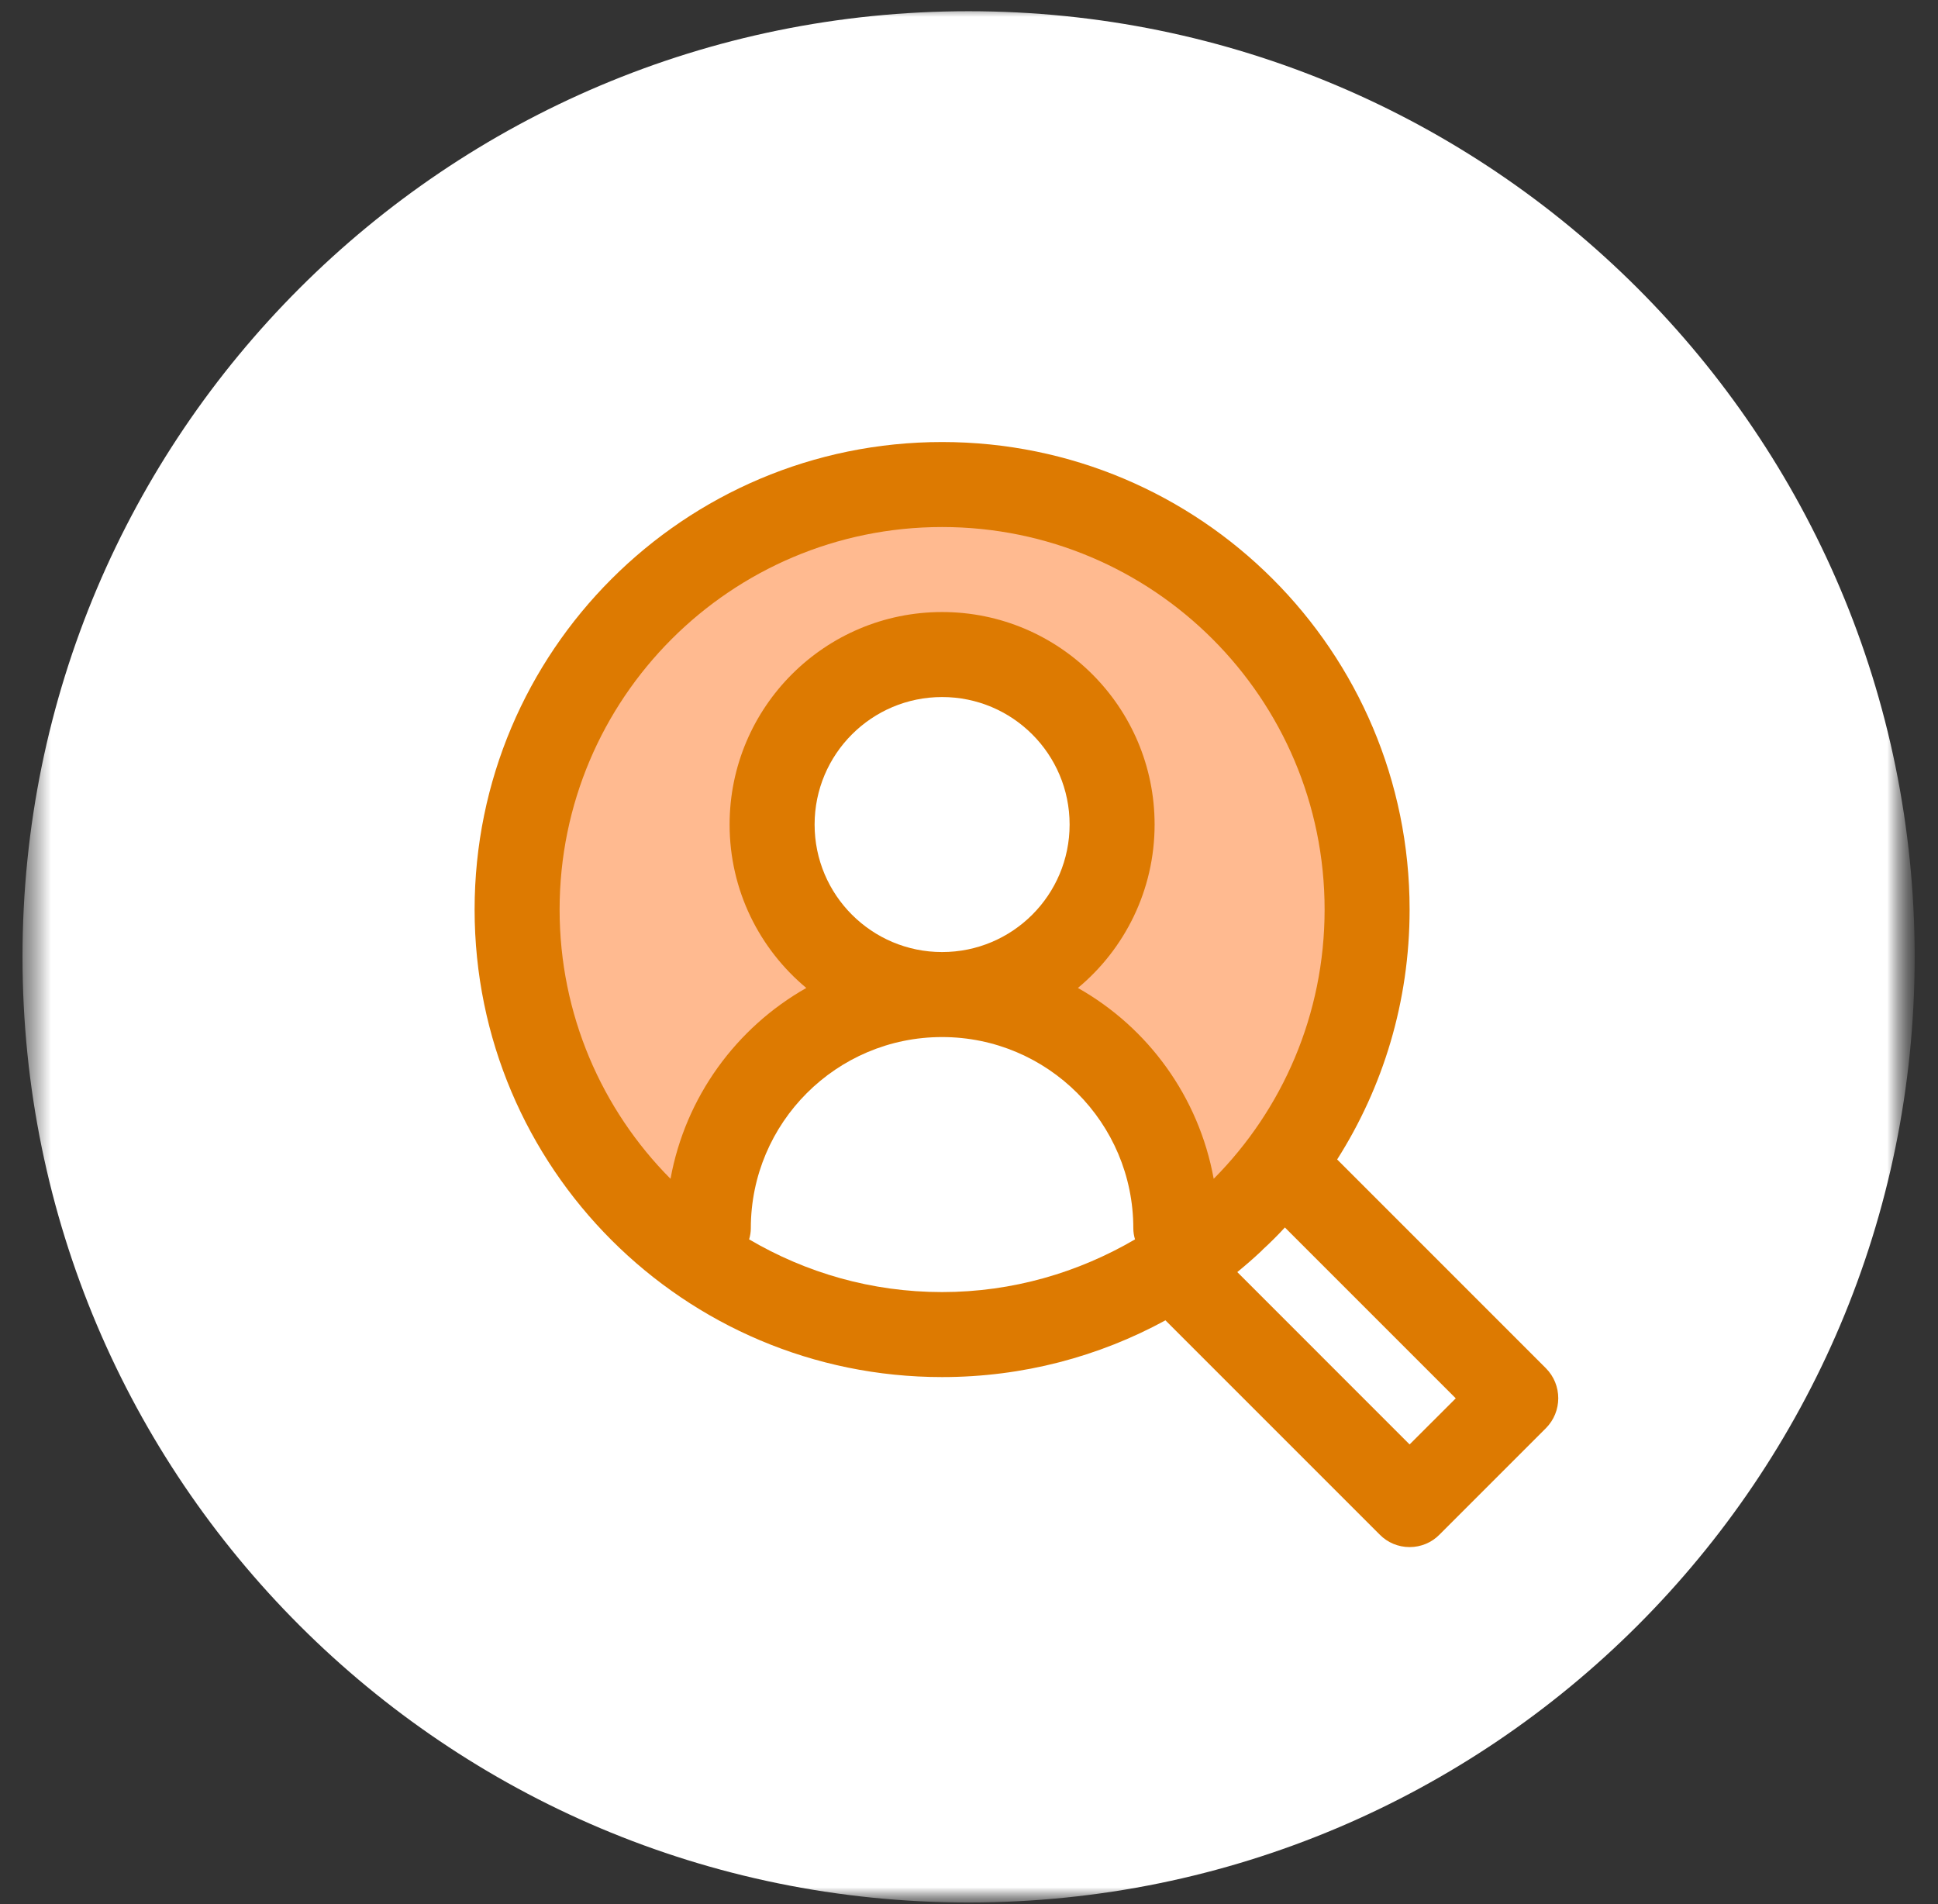 <svg xmlns="http://www.w3.org/2000/svg" width="57" height="56" viewBox="0 0 57 56" fill="none">
<rect x="0" y="0" width="57" height="56" fill="#333333" stroke="none"/>
<mask id="mask0_2156_6709" style="mask-type:luminance" maskUnits="userSpaceOnUse" x="0" y="0" width="57" height="56">
<mask id="mask1_2156_6709" style="mask-type:luminance" maskUnits="userSpaceOnUse" x="0" y="0" width="57" height="56">
<path d="M0.334 56H56.334V0H0.334V56Z" fill="white"/>
</mask>
<g mask="url(#mask1_2156_6709)">
<path d="M0.334 0H56.334V56H0.334V0Z" fill="white"/>
</g>
</mask>
<g mask="url(#mask0_2156_6709)">
<mask id="mask2_2156_6709" style="mask-type:luminance" maskUnits="userSpaceOnUse" x="0" y="0" width="57" height="56">
<path d="M0.334 56H56.334V0H0.334V56Z" fill="white"/>
</mask>
<g mask="url(#mask2_2156_6709)">
<path d="M56.314 28.14C56.314 43.501 43.855 55.953 28.488 55.953C13.121 55.953 0.662 43.501 0.662 28.14C0.662 12.78 13.121 0.33 28.488 0.33C43.855 0.33 56.314 12.783 56.314 28.143V28.14Z" fill="white"/>
</g>
</g>
<path d="M27.708 30.5C24.602 30.5 22.083 33.019 22.083 36.125C22.083 36.237 22.064 36.35 22.033 36.45C23.702 37.425 25.633 38 27.708 38C29.783 38 31.715 37.431 33.383 36.45C33.352 36.344 33.333 36.237 33.333 36.125C33.333 33.019 30.814 30.5 27.708 30.5Z" fill="white"/>
<path d="M27.709 28C29.78 28 31.459 26.321 31.459 24.25C31.459 22.179 29.78 20.5 27.709 20.5C25.638 20.5 23.959 22.179 23.959 24.25C23.959 26.321 25.638 28 27.709 28Z" fill="white"/>
<path d="M23.715 29.056C22.34 27.913 21.459 26.181 21.459 24.25C21.459 20.8 24.259 18 27.709 18C31.159 18 33.959 20.8 33.959 24.25C33.959 26.181 33.084 27.906 31.703 29.056C33.765 30.225 35.259 32.263 35.697 34.669C37.715 32.638 38.959 29.837 38.959 26.75C38.959 20.538 33.922 15.5 27.709 15.5C21.497 15.5 16.459 20.538 16.459 26.75C16.459 29.837 17.703 32.638 19.721 34.669C20.159 32.256 21.653 30.219 23.715 29.056Z" fill="#FFBA90"/>
<path d="M45.465 40.237L39.328 34.1C40.678 31.975 41.459 29.456 41.459 26.75C41.459 19.156 35.303 13 27.709 13C20.115 13 13.959 19.156 13.959 26.75C13.959 34.344 20.115 40.5 27.709 40.5C30.09 40.5 32.328 39.894 34.278 38.831L40.578 45.131C40.809 45.369 41.128 45.5 41.459 45.5C41.79 45.5 42.109 45.369 42.34 45.131L45.465 42.006C45.953 41.519 45.953 40.725 45.465 40.237Z" fill="#DD7A01"/>
<path d="M16.459 26.75C16.459 20.538 21.497 15.5 27.709 15.5C33.922 15.5 38.959 20.538 38.959 26.75C38.959 29.837 37.715 32.638 35.697 34.669C35.259 32.256 33.765 30.219 31.703 29.056C33.078 27.913 33.959 26.181 33.959 24.25C33.959 20.8 31.159 18 27.709 18C24.259 18 21.459 20.8 21.459 24.25C21.459 26.181 22.334 27.906 23.715 29.056C21.653 30.225 20.159 32.263 19.721 34.669C17.703 32.638 16.459 29.837 16.459 26.75Z" fill="#FFBA90"/>
<path d="M27.709 28C29.78 28 31.459 26.321 31.459 24.25C31.459 22.179 29.78 20.5 27.709 20.5C25.638 20.5 23.959 22.179 23.959 24.25C23.959 26.321 25.638 28 27.709 28Z" fill="white"/>
<path d="M27.708 38C25.633 38 23.702 37.431 22.033 36.45C22.064 36.344 22.083 36.237 22.083 36.125C22.083 33.019 24.602 30.5 27.708 30.5C30.814 30.5 33.333 33.019 33.333 36.125C33.333 36.237 33.352 36.35 33.383 36.45C31.715 37.425 29.783 38 27.708 38Z" fill="white"/>
<path d="M41.459 42.481L36.391 37.412C36.628 37.218 36.859 37.012 37.091 36.8C37.109 36.781 37.128 36.762 37.147 36.743C37.366 36.537 37.584 36.318 37.791 36.1L42.816 41.125L41.459 42.481Z" fill="#DD7A01"/>
<path d="M37.791 36.1C37.584 36.325 37.372 36.537 37.147 36.743C37.128 36.762 37.109 36.781 37.091 36.8C36.866 37.012 36.634 37.212 36.391 37.412L41.459 42.481L42.816 41.125L37.791 36.1Z" fill="white"/>
</svg>
